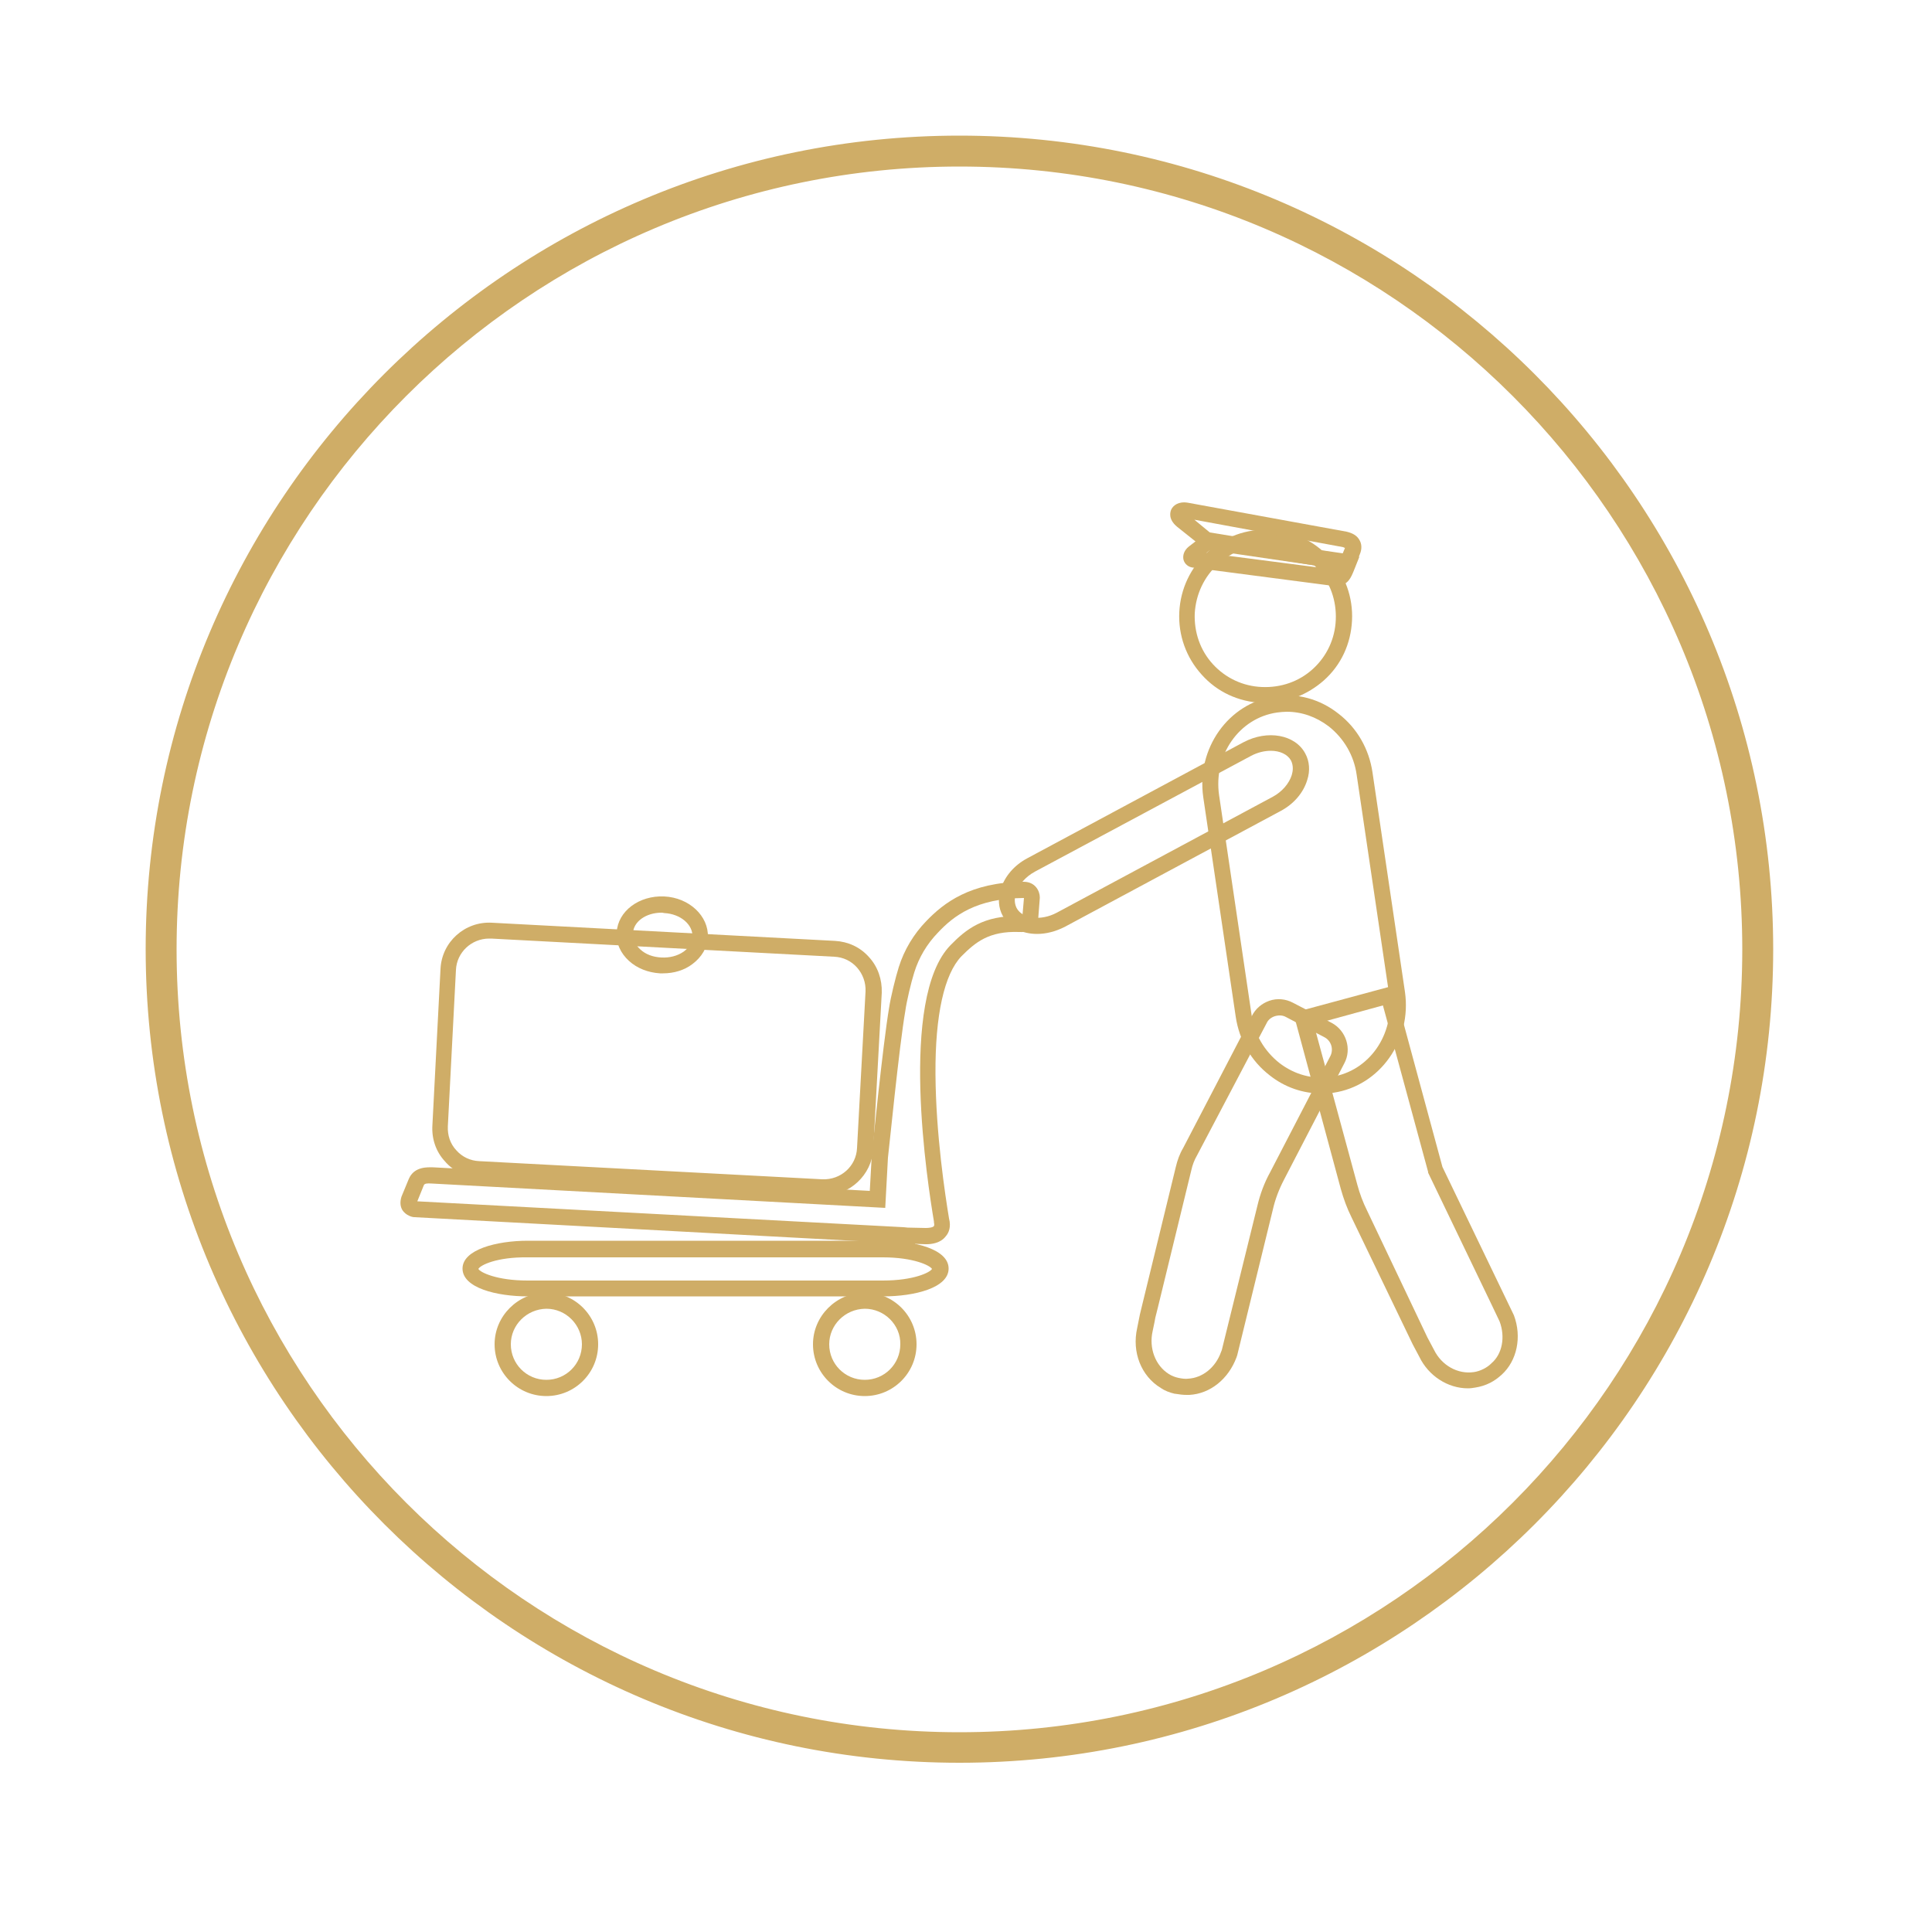 <?xml version="1.0" encoding="utf-8"?>
<!-- Generator: Adobe Illustrator 27.4.1, SVG Export Plug-In . SVG Version: 6.00 Build 0)  -->
<svg version="1.1" id="Layer_1" xmlns="http://www.w3.org/2000/svg" xmlns:xlink="http://www.w3.org/1999/xlink" x="0px" y="0px"
	 viewBox="0 0 500 500" style="enable-background:new 0 0 500 500;" xml:space="preserve">
<style type="text/css">
	.st0{fill:#CFAD67;}
	.st1{fill:#CFAD67;stroke:#CFAD67;stroke-miterlimit:10;}
</style>
<g>
	<g>
		<g>
			<path class="st0" d="M171.6,251.9c-0.3,0-0.5,0-0.8,0c-3.1-0.2-5.9-1.3-8-3.2c-2.2-2-3.4-4.6-3.2-7.4c0.3-5.5,5.8-9.6,12.3-9.3
				c6.5,0.3,11.5,5.1,11.3,10.5c-0.1,2.7-1.6,5.2-4,7C177.1,251.1,174.4,251.9,171.6,251.9z M171.2,236.2c-4,0-7.3,2.3-7.4,5.4l0,0
				c-0.1,1.5,0.6,2.9,1.9,4.1c1.4,1.3,3.3,2,5.5,2.1c2.1,0.1,4.1-0.4,5.7-1.5c1.4-1,2.2-2.4,2.3-3.8c0.2-3.2-3.1-6-7.3-6.2
				C171.5,236.2,171.3,236.2,171.2,236.2z"/>
		</g>
	</g>
	<g>
		<path class="st0" d="M213.2,309.4c-0.2,0-0.4,0-0.6,0l-88.8-4.7c-3.4-0.2-6.5-1.6-8.7-4.2c-2.3-2.5-3.4-5.8-3.2-9.2l2.1-40.5
			c0.3-7,6.3-12.4,13.3-12l88.8,4.7c3.4,0.2,6.5,1.6,8.8,4.2c2.3,2.5,3.4,5.8,3.3,9.2l-2.2,40.5
			C225.6,304.1,219.9,309.4,213.2,309.4z M126.6,242.9c-4.6,0-8.4,3.6-8.6,8.1l-2.1,40.5c-0.1,2.3,0.6,4.5,2.2,6.2
			c1.5,1.7,3.6,2.7,5.9,2.8l88.8,4.7c4.8,0.2,8.8-3.4,9-8.1l0,0l2.2-40.5c0.1-2.3-0.7-4.5-2.2-6.2c-1.5-1.7-3.6-2.7-5.9-2.8
			l-88.8-4.7C126.9,242.9,126.8,242.9,126.6,242.9z"/>
	</g>
	<g>
		<g>
			<path class="st0" d="M141.4,361.3c-7.4,0-13.4-6-13.4-13.4c0-7.3,6-13.3,13.4-13.4c7.4,0,13.4,6,13.4,13.4
				S148.8,361.3,141.4,361.3z M141.4,338.7c-5.1,0.1-9.2,4.2-9.2,9.2c0,5.1,4.1,9.2,9.2,9.2s9.2-4.1,9.2-9.2
				C150.6,342.9,146.5,338.7,141.4,338.7z"/>
		</g>
		<g>
			<path class="st0" d="M223.8,361.3c-7.4,0-13.4-6-13.4-13.4c0-7.3,6-13.3,13.4-13.4c7.4,0,13.4,6,13.4,13.4
				S231.2,361.3,223.8,361.3z M223.8,338.7c-5.1,0.1-9.2,4.2-9.2,9.2c0,5.1,4.1,9.2,9.2,9.2s9.2-4.1,9.2-9.2
				C233.1,342.9,228.9,338.7,223.8,338.7z"/>
		</g>
	</g>
	<g>
		<g>
			<g>
				<g>
					<path class="st0" d="M228.6,335.5h-92c-8.1,0-16.9-2.2-16.9-7.2c0-4.9,8.8-7.2,16.9-7.2h92c8.1,0,16.9,2.2,16.9,7.2
						C245.5,333.3,236.7,335.5,228.6,335.5z M123.8,328.4c0.5,0.9,4.8,3,12.7,3h92c8,0,12.2-2.1,12.7-3c-0.5-0.9-4.8-3-12.7-3h-92
						C128.6,325.3,124.3,327.4,123.8,328.4z"/>
				</g>
			</g>
		</g>
	</g>
	<g>
		<path class="st0" d="M239.8,322c-0.2,0-0.4,0-0.5,0l-2.5-0.1v0.1l-2.2-0.1l-3-0.2L107.2,315l-0.1,0c-0.3,0-2.1-0.4-3-1.9
			c-0.4-0.7-0.7-1.8-0.2-3.4l1.9-4.6c1.4-3.3,5-3,6.2-3l0.1,0l113,6.1l0.5-9c0.1-1.2,2.9-29,4.5-38.4c0.4-2.7,1.7-8,2.5-10.5
			c1.4-4.5,3.9-8.6,7.1-11.9c4.5-4.7,11.4-10.1,25.2-10.2c3.1,0,4.2,2.5,4.2,4l0,0.2l-0.4,5.2c0,0.7-0.3,1.6-1,2.3
			c-0.9,0.9-2.2,1.4-3.9,1.3c-7.9-0.3-11.4,2.7-15,6.3c-4.4,4.6-6.8,15.1-6.7,30.5c0.1,15.6,2.5,31.2,3.5,37.3
			c0.6,2.3-0.1,3.8-0.8,4.6C243.4,321.8,240.9,322,239.8,322z M234.9,317.7l4.7,0.1c0.7,0,1.8-0.1,2.1-0.5c0.1-0.1,0.1-0.5,0-1
			l0-0.2c-1.6-9.5-9.2-57.7,4.3-71.5c3.9-4,8.5-7.8,18-7.5c0.3,0,0.5,0,0.6,0l0.4-4.7c0,0,0,0-0.1,0c-12.2,0.1-18.1,4.6-22.2,9
			c-2.8,2.9-4.9,6.4-6.1,10.3c-0.8,2.5-2,7.6-2.3,9.9c-1.6,9.1-4.3,36.7-4.5,38l-0.7,13l-117.3-6.3c-1.3-0.1-1.9,0-2.1,0.4l-1.7,4.2
			l124,6.6l1.9,0.1L234.9,317.7z M264.8,237.1L264.8,237.1L264.8,237.1z"/>
	</g>
	<g>
		<path class="st0" d="M307.1,361c-0.9,0-1.8-0.1-3-0.3l-0.1,0c-1.3-0.3-2.6-0.8-3.6-1.5c-5.1-3.1-7.5-9.3-6.1-15.5l0.7-3.5l0.7-2.9
			l8.6-35.3c0.4-1.7,1-3.4,1.9-4.9l17.8-34.2c0.9-1.8,2.5-3.2,4.5-3.9c2-0.7,4.2-0.5,6.1,0.5l10,5.2c3.8,2,5.3,6.8,3.3,10.5
			l-15.6,30.1c-1.3,2.5-2.3,5.1-2.9,7.8l-9.2,37.6l-0.2,0.6c-2.1,5.6-6.8,9.4-12.2,9.7C307.5,361,307.3,361,307.1,361z M305,356.6
			c1,0.2,1.8,0.3,2.5,0.2c3.7-0.2,7.1-2.9,8.5-6.9l0.2-0.5l9.2-37.3c0.7-3,1.8-6,3.3-8.7l15.6-30.1c0.9-1.8,0.2-4-1.6-4.9l-9.9-5.2
			c-0.9-0.5-1.9-0.5-2.9-0.2c-0.9,0.3-1.7,0.9-2.1,1.8L309.8,299c-0.7,1.2-1.2,2.5-1.5,3.9l-8.6,35.3l-0.7,2.8l-0.2,1.1l-0.5,2.4
			c-1,4.4,0.7,8.9,4.2,11.1C303.3,356.1,304.1,356.4,305,356.6z"/>
	</g>
	<g>
		<path class="st0" d="M379.9,359.3c-5.2,0-10.2-3.2-12.6-8.2l-1.7-3.2l-1.3-2.7l-14.5-30.1c-1.2-2.4-2.1-4.9-2.8-7.4l-12.3-45.6
			l25.9-7l12.7,46.9l18.5,38.4c2.1,5.6,0.8,11.8-3.2,15.4c-0.9,0.8-1.8,1.5-3,2.1c-1.2,0.6-2.5,1-3.8,1.2
			C381.2,359.2,380.6,359.3,379.9,359.3z M369.4,346.1l1.7,3.2c2,4.1,6.2,6.4,10.3,5.8c0.8-0.1,1.7-0.4,2.5-0.8
			c0.8-0.4,1.5-0.9,2-1.4l0.1-0.1c2.8-2.4,3.6-6.8,2.1-10.8l-2-4.2l-16.5-34.3l0-0.2l-11.7-43.1l-17.9,4.9l11.3,41.6
			c0.6,2.2,1.4,4.4,2.5,6.6L369.4,346.1z"/>
	</g>
	<g>
		<g>
			<path class="st0" d="M342,283c-4.8,0-9.5-1.6-13.4-4.7c-4.8-3.7-7.9-9.1-8.8-15.2l-8.4-56.8c-1.8-12.6,6.5-24.3,18.5-26.1
				c5.8-0.9,11.7,0.7,16.5,4.5c4.8,3.7,7.9,9.1,8.8,15.2l8.4,56.8c1.8,12.6-6.5,24.3-18.5,26.1C344,283,343,283,342,283z M333,184.2
				c-0.8,0-1.7,0.1-2.5,0.2c-9.8,1.4-16.5,11-15,21.4l8.4,56.8c0.7,5,3.3,9.4,7.2,12.5c3.9,3,8.6,4.3,13.4,3.6
				c9.8-1.4,16.5-11,15-21.4l-8.4-56.8c-0.7-5-3.3-9.4-7.2-12.5C340.6,185.5,336.9,184.2,333,184.2z"/>
		</g>
	</g>
	<g>
		<g>
			<path class="st0" d="M327.6,181.9c-0.4,0-0.7,0-1.1,0c-6-0.3-11.5-2.8-15.5-7.3c-4-4.4-6.1-10.2-5.8-16.2l0,0
				c0.3-6,2.9-11.5,7.3-15.5c4.4-4,10.1-6.1,16.1-5.8c6,0.3,11.5,2.8,15.5,7.3c4,4.4,6.1,10.2,5.8,16.2c-0.3,6-2.8,11.5-7.3,15.5
				C338.4,179.8,333.1,181.9,327.6,181.9z M327.4,141.2c-4.5,0-8.8,1.7-12.2,4.8c-3.6,3.3-5.7,7.8-6,12.7l0,0
				c-0.2,4.9,1.4,9.6,4.7,13.2c3.3,3.6,7.8,5.7,12.7,5.9c4.9,0.2,9.6-1.4,13.2-4.7c3.6-3.3,5.7-7.8,5.9-12.7
				c0.2-4.9-1.4-9.6-4.7-13.2c-3.3-3.6-7.8-5.7-12.7-5.9C328,141.2,327.7,141.2,327.4,141.2z"/>
		</g>
	</g>
	<g>
		<g>
			<path class="st0" d="M268.4,241.7c-3.9,0-7.3-1.7-8.9-4.7c-1.1-2-1.3-4.5-0.5-6.9c1-3.3,3.5-6.2,6.9-8l55.9-30
				c6.2-3.3,13.4-2,16,2.9c1.1,2,1.3,4.5,0.5,6.9c-1,3.3-3.5,6.2-6.9,8l-55.9,30C273.1,241.1,270.7,241.7,268.4,241.7z M328.9,194.3
				c-1.6,0-3.4,0.4-5.1,1.3l-56,30c-2.4,1.3-4.2,3.4-4.9,5.6c-0.3,1-0.5,2.4,0.2,3.8c1.5,2.8,6.3,3.4,10.4,1.2l55.9-30
				c2.4-1.3,4.2-3.4,4.9-5.6c0.3-1,0.5-2.4-0.2-3.8C333.2,195.2,331.2,194.3,328.9,194.3z"/>
		</g>
	</g>
	<g>
		<g>
			<path class="st0" d="M345.7,151.6c-0.3,0-0.6,0-0.9,0l-36-4.7c-1.2-0.1-2.2-0.9-2.5-2c-0.3-1.2,0.2-2.5,1.3-3.4l4.9-3.8l39.3,6.4
				l-1.6,4C349.3,150.3,348.3,151.6,345.7,151.6z M312.2,143.1l33.1,4.3c0.4,0,0.6,0,0.7,0c0,0,0-0.1,0.1-0.1l-32.4-5.3L312.2,143.1
				z M309.3,142.7L309.3,142.7C309.3,142.7,309.3,142.7,309.3,142.7z"/>
		</g>
		<g>
			<path class="st0" d="M350.2,147.8l-38.2-5.6l-7.4-5.9c-2.4-2-1.7-3.9-1.5-4.4c0.5-1.1,1.9-2.2,4.3-1.8l41.1,7.5
				c1.7,0.4,2.8,1.1,3.4,2.3c0.4,0.7,0.7,2,0,3.6L350.2,147.8z M313.7,138.3l33.8,4.9l0.5-1.2c0-0.1,0-0.1,0.1-0.2
				c-0.1,0-0.3-0.1-0.5-0.2l-38.5-7.1L313.7,138.3z M306.9,132.7L306.9,132.7L306.9,132.7z"/>
		</g>
	</g>
</g>
<g>
	<path class="st1" d="M248.3,455.7c-115.8,0-210.1-94.2-210.1-210.1S132.4,35.6,248.3,35.6s210.1,94.2,210.1,210.1
		S364.1,455.7,248.3,455.7z M248.3,42.6c-112,0-203.1,91.1-203.1,203.1c0,112,91.1,203.1,203.1,203.1s203.1-91.1,203.1-203.1
		C451.4,133.7,360.3,42.6,248.3,42.6z"/>
</g>
</svg>
